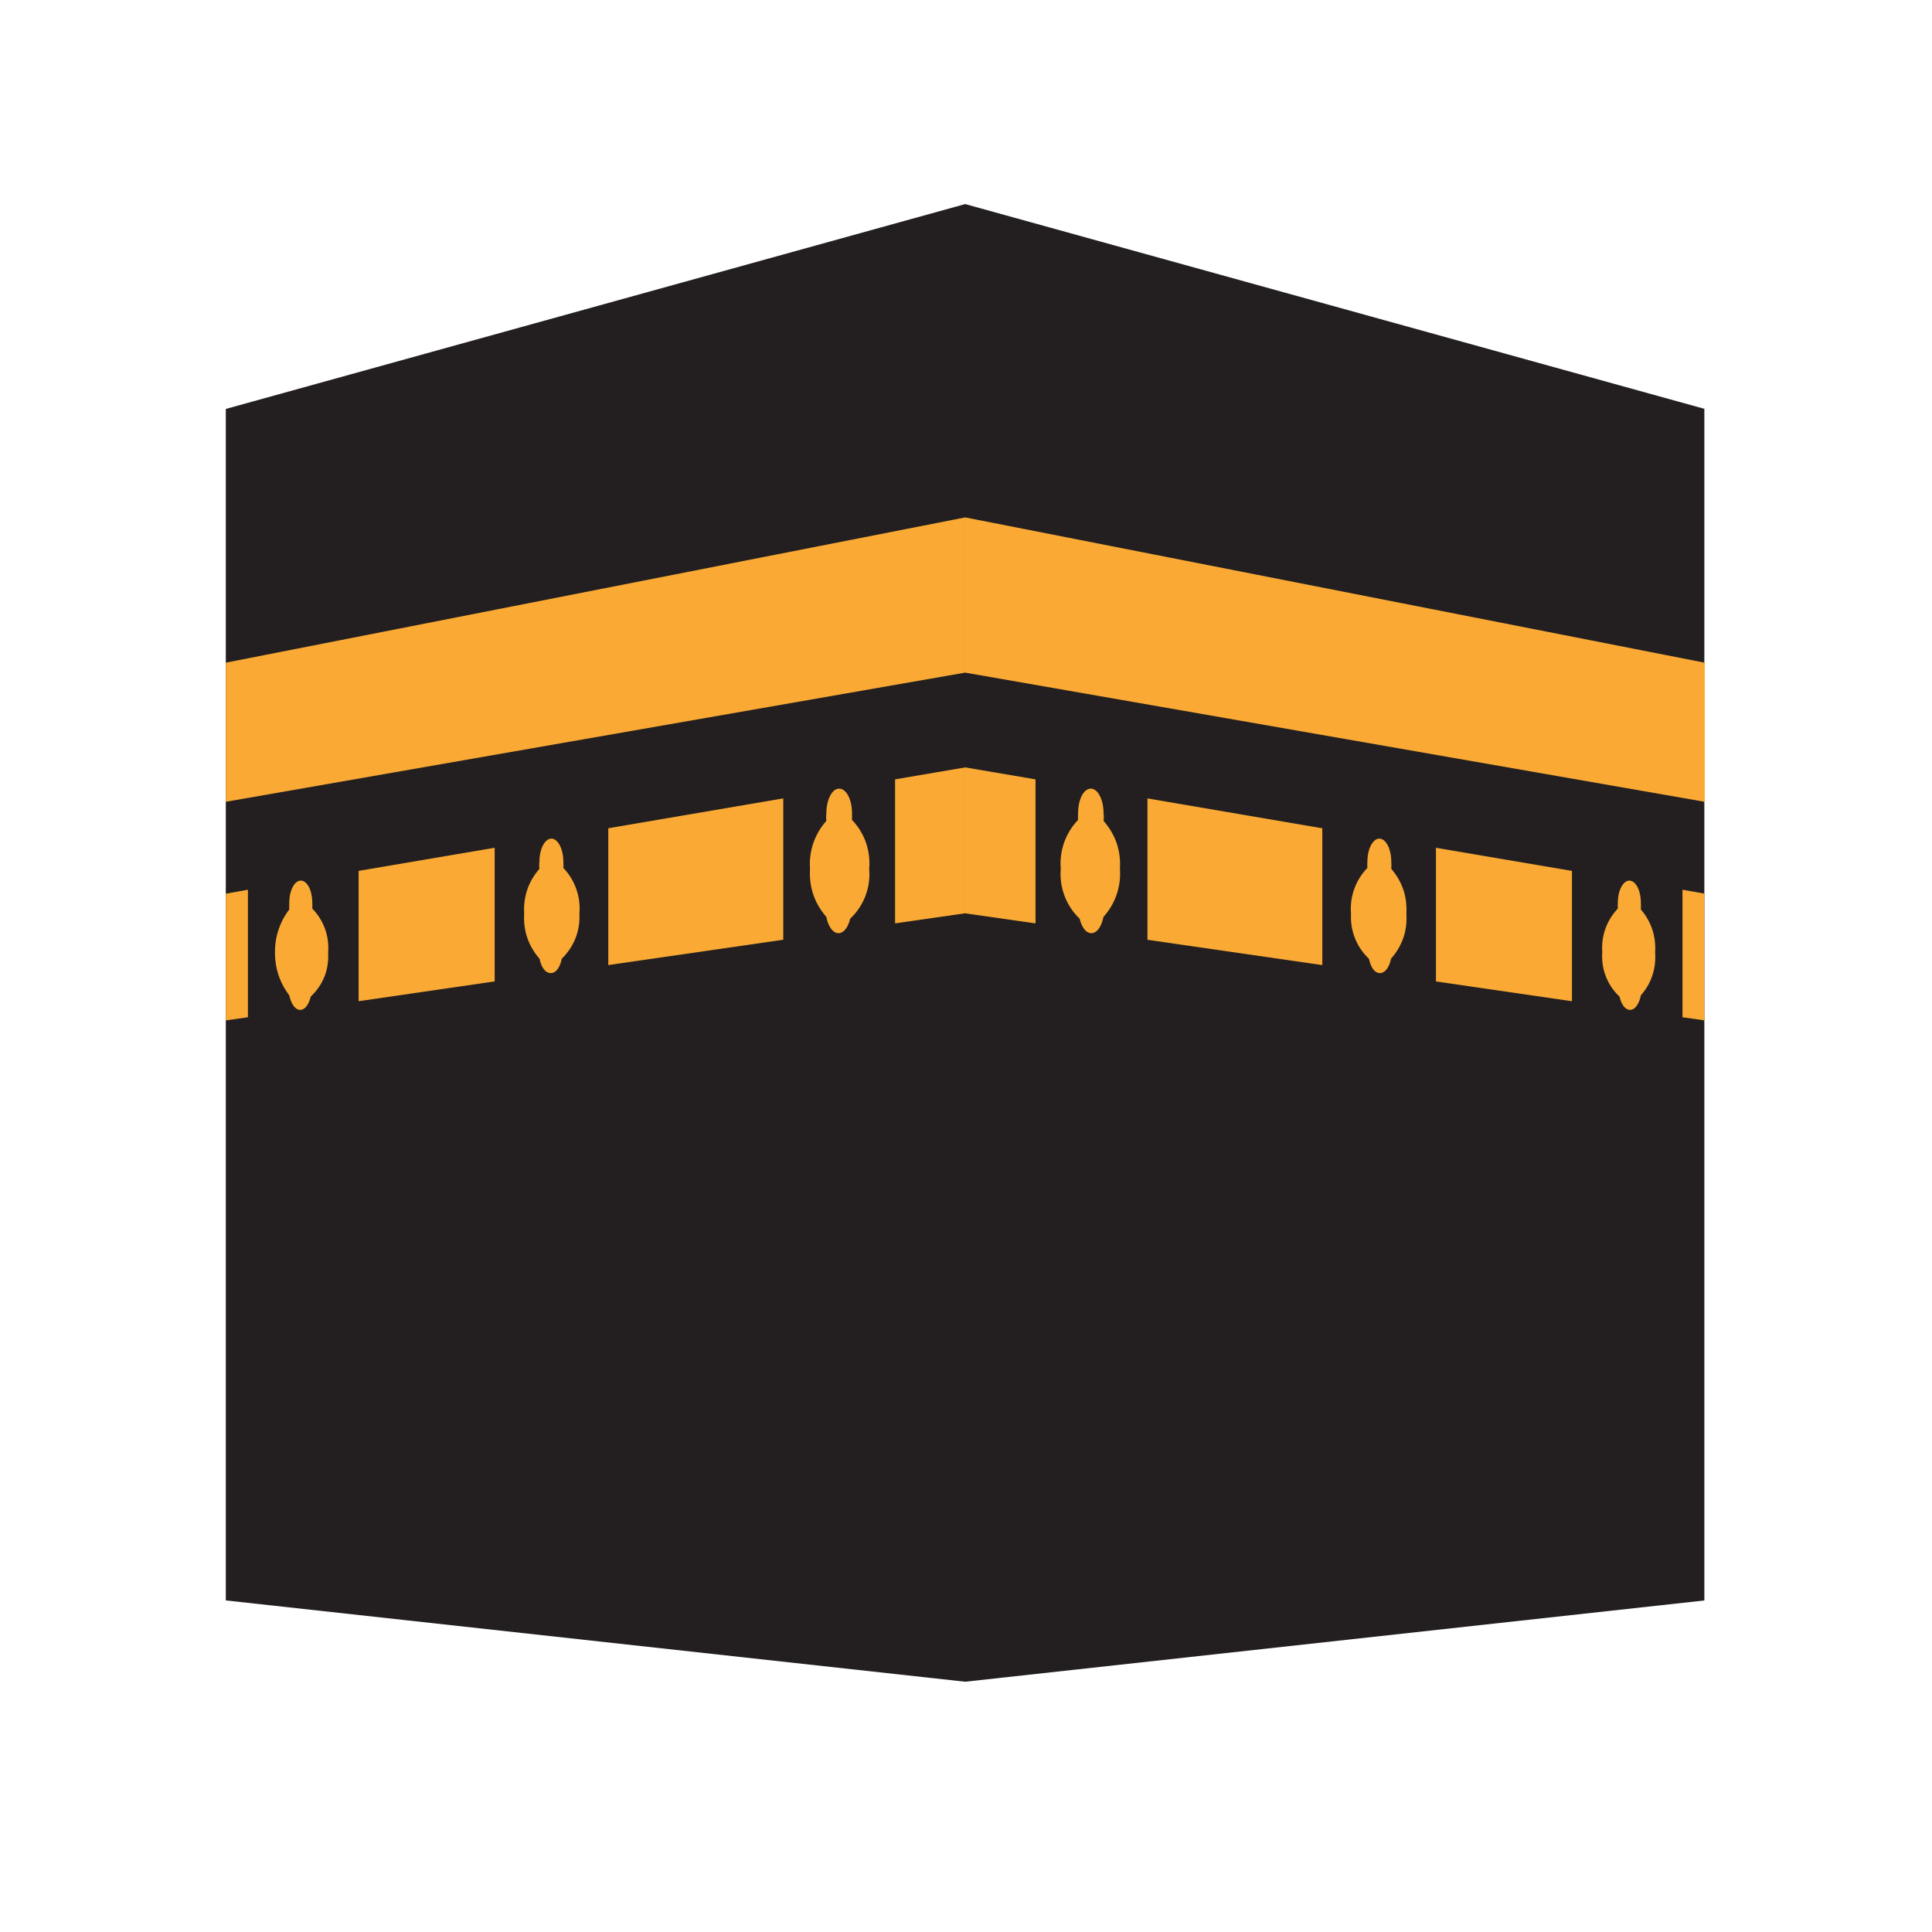<svg xmlns="http://www.w3.org/2000/svg" width="64" height="64" version="1.0" viewBox="0 0 48 48"><defs><clipPath id="a"><path d="M5.61 5.055h36.734v36.734H5.609Zm0 0"/></clipPath><clipPath id="b"><path d="M5.61 12H24v8H5.61Zm0 0"/></clipPath><clipPath id="c"><path d="M5.61 22H7v4H5.61Zm0 0"/></clipPath><clipPath id="d"><path d="M23 12h19.344v8H23Zm0 0"/></clipPath><clipPath id="e"><path d="M41 22h1.344v4H41Zm0 0"/></clipPath></defs><g clip-path="url(#a)"><path fill="#231f20" d="M42.355 10.16 23.98 5.07 5.61 10.16v29.602l18.37 2.02 18.375-2.02Zm0 0"/></g><g clip-path="url(#b)"><path fill="#faaa34" d="M23.98 12.855v3.856L5.61 19.92v-3.456Zm0 0"/></g><g clip-path="url(#c)"><path fill="#faaa34" d="m5.61 22.203.55-.098v3.168l-.55.079Zm0 0"/></g><path fill="#faaa34" d="M12.29 21.063v3.32l-3.38.492v-3.238Zm7.17-1.227v3.512l-4.347.629v-3.399Zm4.52-.77v3.625l-1.742.25v-3.578ZM14.395 22.7a1.463 1.463 0 0 0-.399-1.137.992.992 0 0 0 0-.153c0-.316-.133-.574-.297-.574-.164 0-.297.258-.297.574a.662.662 0 0 0 0 .176c-.277.32-.402.691-.379 1.113-.023.426.102.801.383 1.121.043.22.149.356.278.356.129 0 .226-.137.273-.356.309-.308.457-.683.438-1.12Zm-6.243.964a1.39 1.39 0 0 0-.394-1.09.941.941 0 0 0 0-.148c0-.301-.125-.547-.285-.547-.157 0-.285.246-.285.547a1.205 1.205 0 0 0 0 .168 1.73 1.73 0 0 0-.356 1.07c0 .395.117.75.356 1.066.042.207.148.36.269.36.121 0 .215-.137.262-.328.312-.301.457-.668.433-1.098Zm13.442-2.078a1.55 1.55 0 0 0-.426-1.215v-.16c0-.356-.145-.617-.32-.617-.176 0-.317.273-.317.617a.722.722 0 0 0 0 .184 1.608 1.608 0 0 0-.406 1.19c-.027.454.11.856.406 1.196.047.239.164.403.301.403.133 0 .242-.153.29-.36a1.51 1.51 0 0 0 .472-1.238Zm0 0"/><g clip-path="url(#d)"><path fill="#faaa34" d="M23.98 12.855v3.856l18.375 3.21v-3.456Zm0 0"/></g><g clip-path="url(#e)"><path fill="#faaa34" d="m42.355 22.203-.554-.098v3.168l.554.079Zm0 0"/></g><path fill="#faaa34" d="M35.676 21.063v3.32l3.379.492v-3.238Zm-7.168-1.227v3.512l4.344.629v-3.399Zm-4.528-.77v3.625l1.747.25v-3.578Zm9.586 3.634a1.455 1.455 0 0 1 .407-1.137.992.992 0 0 1 0-.153c0-.316.132-.574.297-.574.164 0 .296.258.296.574a1.32 1.32 0 0 1 0 .176c.274.32.399.691.375 1.113.028.426-.101.801-.382 1.121-.043.22-.153.356-.278.356-.125 0-.222-.137-.27-.356a1.423 1.423 0 0 1-.445-1.12Zm6.243.964a1.408 1.408 0 0 1 .386-1.09.942.942 0 0 1 0-.148c0-.301.13-.547.285-.547.16 0 .286.246.286.547.004.058.004.113 0 .168.261.308.379.664.355 1.07.027.402-.09.762-.355 1.066-.04.207-.145.36-.266.36-.121 0-.219-.137-.262-.328a1.367 1.367 0 0 1-.43-1.098Zm-13.454-2.078a1.56 1.56 0 0 1 .43-1.215 1.096 1.096 0 0 1 0-.16c0-.356.14-.617.317-.617.175 0 .316.273.316.617a.722.722 0 0 1 0 .184c.297.343.434.738.406 1.19a1.6 1.6 0 0 1-.41 1.196c-.047.239-.16.403-.3.403-.137 0-.239-.153-.29-.36a1.53 1.53 0 0 1-.469-1.238Zm0 0"/></svg>